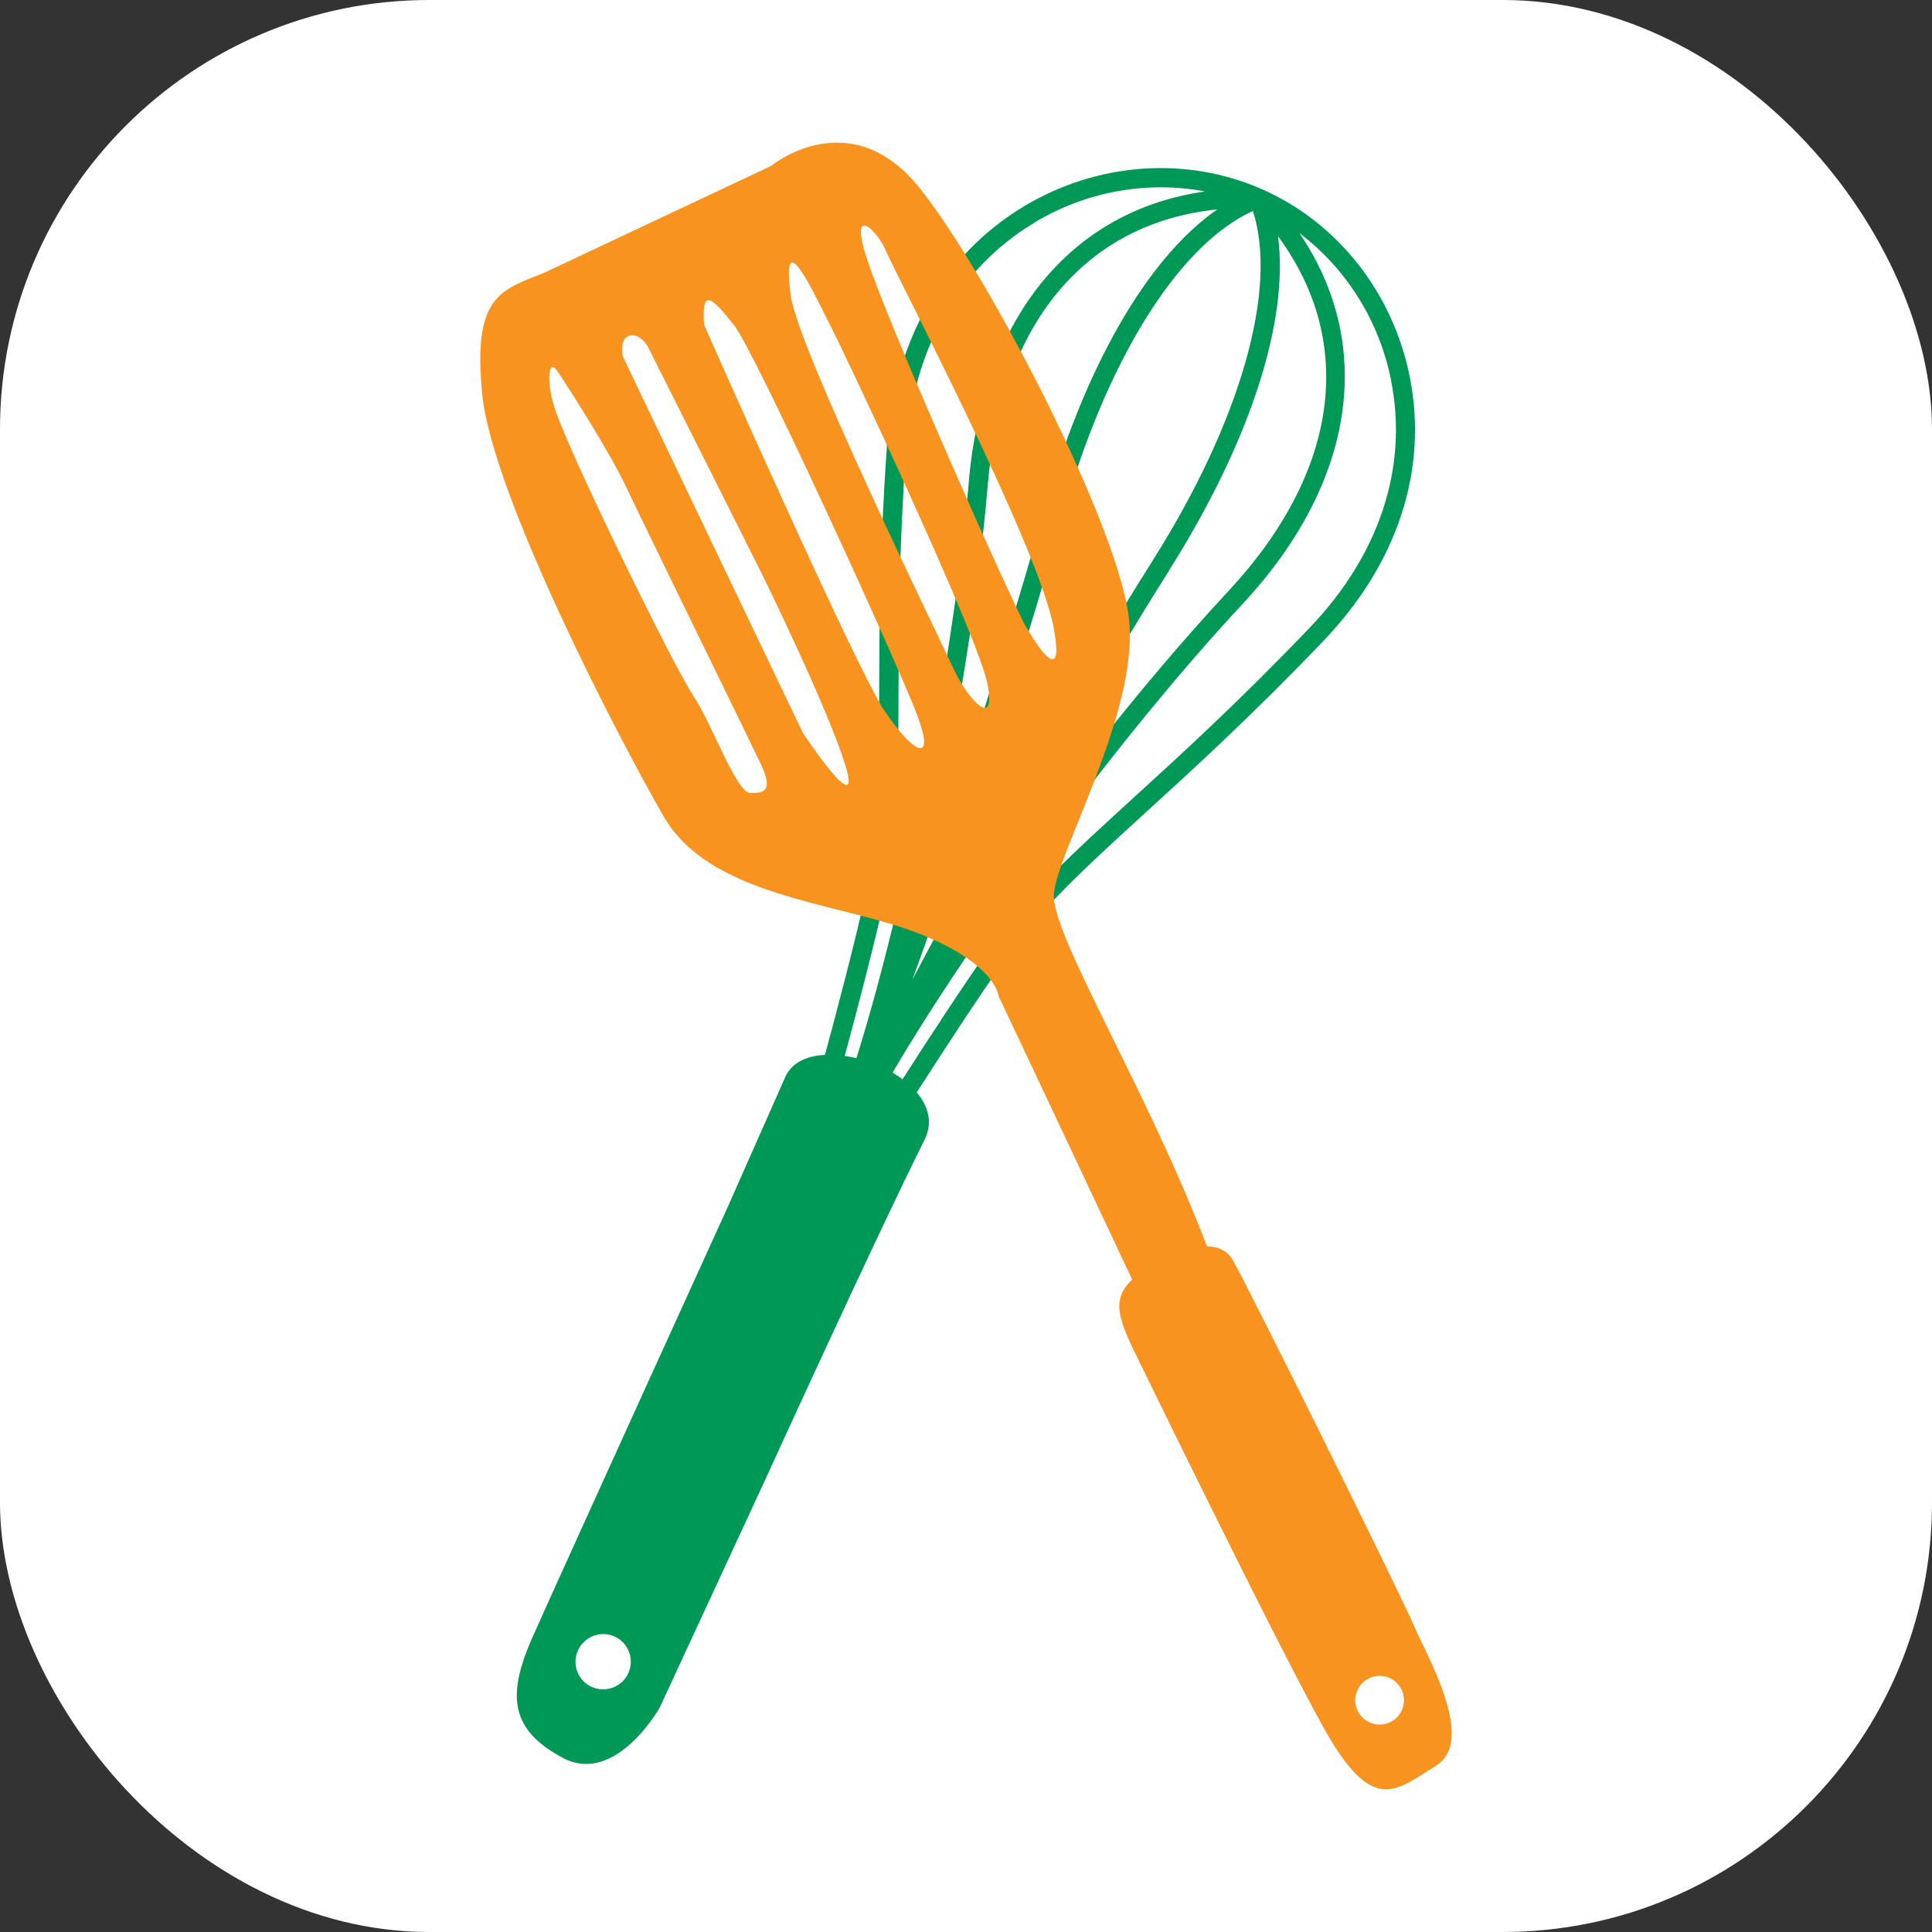 <?xml version="1.0" encoding="UTF-8"?>
<svg id="_レイヤー_2" data-name="レイヤー 2" xmlns="http://www.w3.org/2000/svg" viewBox="0 0 180 180">
  <rect x="0" y="0" width="180" height="180" fill="#333333" stroke="none"/>
  <defs>
    <style>
      .cls-1 {
        fill: #fff;
      }

      .cls-2 {
        fill: #f7931e;
      }

      .cls-3 {
        fill: #009856;
      }
    </style>
  </defs>
  <g id="favicon">
    <g>
      <rect class="cls-1" width="180" height="180" rx="40" ry="40"/>
      <path class="cls-3" d="M82.63,41.64c-.68,9.48-.7,17-.72,23.04-.02,7.64-.04,13.15-1.23,18.49-1.05,4.69-2.55,10.42-3.82,15.11-1.74.09-3.18.75-3.75,2.18l-5.3,11.97s-15.79,34.67-18.2,40.11c-2.41,5.44-2.08,8.62,2.83,11.24,4.92,2.61,9.02-4.68,9.02-4.68l9.84-21.25s10.37-22.74,14.83-31.64c.8-1.6.37-3.14-.72-4.43,2.59-4.05,5.76-8.9,8.48-12.76,3.16-4.48,7.23-8.19,12.87-13.34,4.46-4.07,10.02-9.14,16.58-16.01,6.87-7.2,9.72-15.9,8.01-24.52-1.55-7.84-6.69-14.39-13.75-17.51-7.05-3.12-15.35-2.53-22.21,1.59-7.53,4.53-12.07,12.49-12.78,22.41ZM108.94,53.11c7.57-12,11.16-23.23,10.13-31.1,7.28,9.88,5.69,21.99-4.63,33.07-8.22,8.82-17.53,20.77-24.94,31.6,6.14-11.35,13.47-24.09,19.45-33.57ZM85.03,91.21c4.83-13.27,10.31-30.03,13.88-42.83,4.1-14.73,10.87-25.58,17.82-28.72,2.35,7.26-1.14,19.56-9.29,32.49-7.09,11.24-15.81,26.56-22.4,39.06ZM97.18,47.9c-3.01,10.8-7.52,24.79-11.8,36.97,3.04-12.77,5.64-27.69,6.65-39.71,1.27-15.09,9.17-24.4,21.38-25.65-6.52,4.52-12.42,14.72-16.23,28.39ZM55.15,157.18c-1.3-.58-1.89-2.1-1.31-3.4.58-1.3,2.1-1.89,3.4-1.32,1.3.58,1.89,2.1,1.31,3.4-.58,1.3-2.1,1.89-3.4,1.31ZM129.61,35.5c1.59,8.03-1.09,16.18-7.55,22.94-6.52,6.83-12.05,11.87-16.49,15.92-5.51,5.03-9.86,9-13.13,13.63-2.68,3.8-5.78,8.55-8.35,12.56-.3-.22-.61-.42-.93-.61,7.53-12.85,21.3-31.54,32.59-43.65,10.55-11.32,12.39-24.17,5.32-34.56,4.35,3.27,7.44,8.16,8.55,13.77ZM96.33,20.76c4.9-2.95,10.6-3.94,15.94-2.92-12.45,1.75-20.73,11.75-22.02,27.17-1.39,16.54-6,39.38-10.46,53.58-.36-.09-.73-.16-1.09-.21,1.26-4.64,2.71-10.21,3.74-14.81,1.24-5.53,1.25-11.42,1.27-18.88.02-6.01.04-13.5.71-22.91.67-9.33,4.9-16.79,11.92-21.01Z"/>
      <g>
        <path class="cls-2" d="M112.78,116.98c-5.79-15.44-14.9-29.89-14.59-33.73.3-3.84,7.87-16.89,7.01-25.45-.87-8.57-12.91-31.91-19.44-40.18-6.53-8.27-13.94-2.15-13.94-2.15l-21.16,9.96c-3.99,1.61-6.67,2.08-5.72,11.39.96,9.31,12.59,31.8,16.9,39.26,4.31,7.47,16.15,7.96,23.55,10.81,7.41,2.84,7.65,5.92,7.65,5.92,0,0,7,14.81,16.56,35.15l6.22-2.93c-.91-2.37-1.91-5.03-3.05-8.06ZM80.75,24.07c-1.69-5.27,1.07-2.49,1.78-.71.71,1.78,14.3,27.57,15.66,35.23.92,5.14-1.22,2.16-2.56-.12-1.33-2.27-12.9-28.23-14.88-34.41ZM73.67,27.53c-.95-7.07,2.19-.11,3.67,2.76,1.48,2.86,13.73,28.88,14.64,33.34.91,4.45-1.75,1.61-3.07-1.19-1.32-2.81-14.58-29.98-15.24-34.9ZM69.91,73.89c-1.33-.03-3.63-6.6-5.34-9.1-1.7-2.5-11.77-22.97-12.97-27-.69-2.31-.53-4.5.34-3.2.88,1.3,4.79,7.37,6.42,10.83,1.63,3.46,11.35,23.28,12.52,25.76,1.17,2.49.36,2.73-.97,2.7ZM78.83,71.53c1.43,5-4.03-3.25-4.03-3.25l-16.79-35.1c-.42-2.57,1.66-2.36,2.42-.74l10.6,21.12s6.36,12.96,7.79,17.96ZM82.37,66.17c-2.73-4.12-16.77-35.9-16.77-35.9-.28-3.69.86-2.38,2.78.01,1.92,2.39,14.76,30.51,16.88,35.85,2.12,5.33-.15,4.16-2.88.04Z"/>
        <path class="cls-2" d="M105.32,125.17s13.48,27.72,18.03,35.85c4.55,8.13,6.65,5.84,10.46,3.47,3.8-2.37-.98-10.39-2.09-13.05-1.11-2.66-15.62-31.98-16.91-34.11-1.29-2.14-4.65-.97-6.62.08-4.62,2.47-4.53,4.1-2.86,7.76ZM126.48,159.37c-.53-1.13-.05-2.48,1.09-3.02,1.13-.53,2.48-.05,3.02,1.09.53,1.13.05,2.48-1.09,3.02-1.13.53-2.48.05-3.02-1.09Z"/>
      </g>
    </g>
  </g>
</svg>